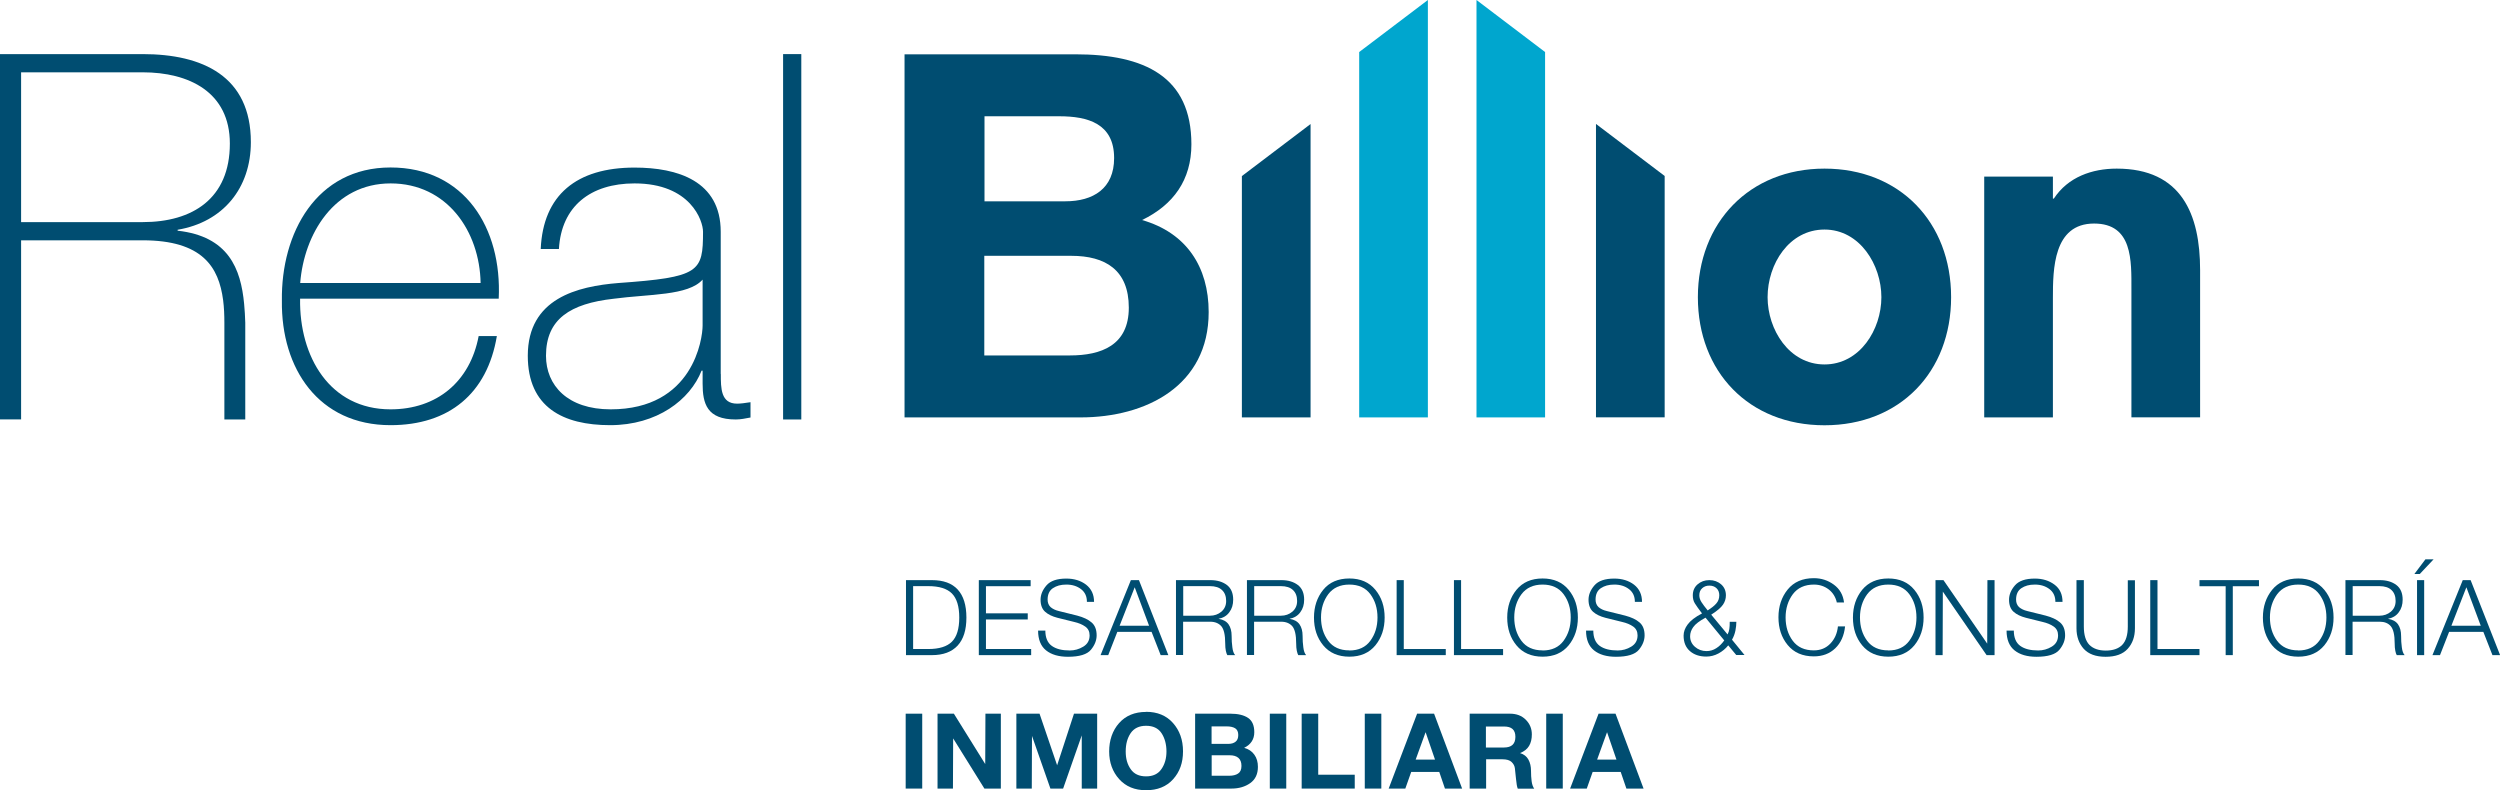 <?xml version="1.0" encoding="UTF-8"?> <svg xmlns="http://www.w3.org/2000/svg" id="Capa_2" data-name="Capa 2" viewBox="0 0 241.67 76.39"><defs><style> .cls-1 { fill: #004d71; } .cls-1, .cls-2 { stroke-width: 0px; } .cls-2 { fill: #00a6ce; } </style></defs><g id="Layer_1" data-name="Layer 1"><g><g><g><path class="cls-1" d="m188.61,28.73c0,7.21-4.93,12.38-12.24,12.38s-12.24-5.17-12.24-12.38,4.98-12.43,12.24-12.43,12.24,5.17,12.24,12.43Zm-17.74,0c0,3.13,2.08,6.5,5.5,6.5s5.5-3.37,5.5-6.5-2.09-6.54-5.5-6.54-5.5,3.32-5.5,6.54Z"></path><path class="cls-1" d="m87.44,5.25h16.52c6.69,0,11.21,2.16,11.21,8.7,0,3.44-1.73,5.85-4.77,7.32,4.28,1.23,6.44,4.52,6.44,8.9,0,7.13-6.05,10.18-12.39,10.18h-17.01V5.25Zm7.72,14.21h7.82c2.7,0,4.72-1.23,4.72-4.18,0-3.35-2.56-4.04-5.31-4.04h-7.22v8.21Zm0,14.9h8.26c3.04,0,5.7-.98,5.7-4.62s-2.26-5.01-5.56-5.01h-8.41v9.64Z"></path><g><path class="cls-1" d="m21.69,40.55v-9.35c0-.75-.03-1.48-.12-2.18-.42-3.2-1.99-5.79-7.78-5.79H2.04v17.31H0V5.23h13.79c5.79,0,10.46,2.13,10.46,8.51,0,4.45-2.69,7.73-7.08,8.47v.09c4.91.55,6.11,3.66,6.43,7.08.06.6.09,1.21.11,1.82v9.35h-2.02m-7.89-19.08c4.81,0,8.42-2.27,8.42-7.59,0-5-3.98-6.89-8.42-6.89H2.04v14.48h11.75Z"></path><path class="cls-1" d="m29.01,28.88c-.09,5.6,2.87,10.69,8.74,10.69,4.49,0,7.69-2.68,8.52-7.08h1.76c-.93,5.56-4.63,8.61-10.28,8.61-6.94,0-10.59-5.46-10.5-12.04-.09-6.53,3.33-12.87,10.5-12.87s10.79,5.88,10.46,12.68h-19.21Zm17.45-1.52c-.09-5-3.24-9.63-8.7-9.63s-8.37,4.91-8.74,9.63h17.45Z"></path><path class="cls-1" d="m69.68,36.15c0,1.39,0,2.87,1.57,2.87.32,0,.74-.05,1.3-.14v1.48c-.51.1-.97.19-1.43.19-2.78,0-3.2-1.53-3.2-3.47v-1.25h-.1c-1.11,2.82-4.3,5.27-8.84,5.27s-7.96-1.72-7.96-6.71c0-5.56,4.81-6.71,8.75-7.03,7.87-.56,8.19-1.06,8.19-4.96,0-1.06-1.2-4.67-6.62-4.67-4.26,0-7.08,2.22-7.31,6.34h-1.76c.23-5.23,3.47-7.87,9.07-7.87,4.16,0,8.33,1.29,8.33,6.2v13.75Zm-1.76-9.12c-1.39,1.57-5.18,1.39-8.61,1.85-4.17.47-6.53,1.95-6.53,5.51,0,2.87,2.09,5.18,6.25,5.18,8,0,8.89-6.85,8.89-8.1v-4.44Z"></path><path class="cls-1" d="m77.46,5.23v35.32h-1.76V5.23h1.76Z"></path></g><g><path class="cls-1" d="m87.58,56.08h2.51c1.1,0,1.93.3,2.49.91.56.61.84,1.51.84,2.71s-.28,2.09-.85,2.71c-.57.61-1.39.92-2.48.92h-2.51v-7.25Zm.69,6.66h1.47c1.05,0,1.81-.24,2.28-.71.47-.47.71-1.25.71-2.33s-.24-1.85-.71-2.33c-.47-.47-1.23-.71-2.28-.71h-1.47v6.07Z"></path><path class="cls-1" d="m94.62,56.08h5.01v.59h-4.32v2.62h4.04v.59h-4.04v2.86h4.37v.59h-5.06v-7.25Z"></path><path class="cls-1" d="m101.05,60.94c0,.7.21,1.2.63,1.5.42.3,1,.44,1.73.44.46,0,.9-.12,1.31-.37.41-.25.61-.61.61-1.09,0-.37-.14-.65-.42-.85-.28-.2-.64-.35-1.08-.45l-1.61-.4c-.5-.13-.9-.32-1.19-.58-.29-.26-.44-.65-.44-1.16,0-.49.19-.95.57-1.39.38-.44,1.02-.66,1.92-.66.76,0,1.4.2,1.91.59.51.4.77.95.77,1.66h-.69c0-.53-.19-.94-.57-1.23-.38-.29-.85-.44-1.41-.44s-.96.12-1.31.35c-.34.23-.51.6-.51,1.1,0,.31.1.55.29.73.2.17.46.3.8.38l1.77.44c.6.16,1.06.37,1.39.66.33.28.49.7.49,1.25,0,.47-.18.94-.55,1.39-.37.45-1.11.68-2.22.68-.9,0-1.61-.21-2.12-.62s-.77-1.05-.77-1.91h.69Z"></path><path class="cls-1" d="m109.33,56.08h.77l2.84,7.25h-.74l-.88-2.25h-3.31l-.88,2.25h-.74s2.93-7.25,2.93-7.25Zm-1.1,4.41h2.85l-1.39-3.72-1.46,3.72Z"></path><path class="cls-1" d="m113.69,56.08h3.32c.65,0,1.18.16,1.59.47.41.31.61.79.61,1.42,0,.47-.12.88-.37,1.21-.24.34-.59.55-1.05.64.45.07.77.25.97.53.2.29.3.66.3,1.12,0,.39.02.75.07,1.1.04.35.13.6.27.76h-.76c-.05-.09-.1-.23-.14-.42-.04-.19-.06-.43-.06-.71,0-.83-.13-1.38-.38-1.67-.25-.28-.61-.43-1.07-.43h-2.62v3.22h-.69v-7.25Zm.69,3.44h2.58c.43,0,.8-.13,1.11-.39.3-.26.46-.6.46-1.03,0-.45-.13-.81-.4-1.06-.26-.25-.65-.38-1.17-.38h-2.58v2.85Z"></path><path class="cls-1" d="m120.55,56.08h3.32c.65,0,1.18.16,1.59.47.41.31.61.79.61,1.42,0,.47-.12.88-.37,1.21-.24.34-.59.55-1.05.64.45.07.77.25.97.53.2.29.3.66.3,1.12,0,.39.02.75.07,1.1.04.35.13.6.27.76h-.76c-.05-.09-.1-.23-.14-.42-.04-.19-.06-.43-.06-.71,0-.83-.13-1.38-.38-1.67-.25-.28-.61-.43-1.07-.43h-2.62v3.22h-.69v-7.25Zm.69,3.44h2.58c.43,0,.8-.13,1.11-.39.3-.26.46-.6.46-1.03,0-.45-.13-.81-.4-1.06-.26-.25-.65-.38-1.17-.38h-2.58v2.85Z"></path><path class="cls-1" d="m130.44,55.92c1.08,0,1.92.37,2.52,1.1.6.73.89,1.62.89,2.68s-.3,1.95-.89,2.68c-.6.73-1.44,1.1-2.52,1.1s-1.93-.37-2.53-1.1c-.6-.73-.89-1.62-.89-2.68s.3-1.95.89-2.68,1.44-1.1,2.53-1.1Zm0,6.96c.89,0,1.57-.31,2.03-.94.46-.63.69-1.37.69-2.25s-.23-1.63-.69-2.25c-.46-.62-1.14-.93-2.03-.93s-1.57.31-2.04.93c-.46.62-.7,1.37-.7,2.25s.23,1.63.69,2.25c.46.62,1.14.93,2.04.93Z"></path><path class="cls-1" d="m135.01,56.08h.69v6.66h4.06v.59h-4.75v-7.25Z"></path><path class="cls-1" d="m140.55,56.08h.69v6.66h4.06v.59h-4.75v-7.25Z"></path><path class="cls-1" d="m149.12,55.92c1.08,0,1.92.37,2.52,1.1.6.73.89,1.62.89,2.68s-.3,1.95-.89,2.68c-.6.73-1.44,1.1-2.52,1.1s-1.93-.37-2.53-1.1c-.6-.73-.89-1.62-.89-2.68s.3-1.95.89-2.68c.6-.73,1.44-1.1,2.53-1.1Zm0,6.96c.89,0,1.57-.31,2.03-.94s.69-1.37.69-2.25-.23-1.63-.69-2.25c-.46-.62-1.14-.93-2.03-.93s-1.57.31-2.04.93c-.46.62-.7,1.37-.7,2.25s.23,1.63.69,2.25c.46.62,1.14.93,2.04.93Z"></path><path class="cls-1" d="m154.02,60.94c0,.7.21,1.2.63,1.5.42.3,1,.44,1.73.44.46,0,.9-.12,1.31-.37.41-.25.61-.61.61-1.09,0-.37-.14-.65-.42-.85-.28-.2-.64-.35-1.08-.45l-1.61-.4c-.5-.13-.9-.32-1.19-.58-.29-.26-.44-.65-.44-1.16,0-.49.19-.95.57-1.39.38-.44,1.02-.66,1.92-.66.76,0,1.4.2,1.91.59.51.4.77.95.77,1.66h-.69c0-.53-.19-.94-.57-1.23-.38-.29-.85-.44-1.41-.44s-.96.12-1.31.35c-.34.23-.51.6-.51,1.1,0,.31.1.55.29.73.2.17.46.3.8.38l1.77.44c.6.16,1.06.37,1.39.66.33.28.49.7.49,1.25,0,.47-.18.94-.55,1.39-.37.45-1.11.68-2.22.68-.9,0-1.61-.21-2.12-.62-.51-.41-.77-1.05-.77-1.91h.69Z"></path><path class="cls-1" d="m167.07,62.38c-.26.33-.58.59-.95.79-.37.2-.77.3-1.18.3-.65,0-1.18-.18-1.58-.53-.41-.36-.61-.85-.61-1.5,0-.36.13-.72.39-1.07.26-.36.72-.72,1.39-1.07-.33-.43-.55-.75-.69-.97-.14-.22-.2-.48-.2-.78,0-.43.15-.79.46-1.06.31-.27.69-.41,1.14-.41s.83.14,1.14.41c.31.27.46.63.46,1.06,0,.32-.09.62-.28.9s-.57.61-1.14.97l1.58,1.91c.09-.18.15-.35.17-.52.03-.17.04-.4.04-.7h.64c0,.26-.03.54-.09.85-.06.3-.17.6-.33.88l1.21,1.48h-.8s-.78-.94-.78-.94Zm-2.2-2.67c-.58.31-.97.61-1.18.9-.21.29-.31.59-.31.9,0,.41.16.75.47,1.02.31.27.68.41,1.11.41.34,0,.66-.09.95-.28.29-.18.54-.43.77-.75l-1.81-2.2Zm-.6-2.16c0,.22.07.44.21.66.14.22.34.48.6.8.34-.22.62-.43.82-.66.2-.22.3-.49.3-.81,0-.28-.09-.51-.27-.68-.18-.17-.41-.25-.69-.25s-.5.08-.69.25c-.19.17-.28.39-.28.69Z"></path><path class="cls-1" d="m177.57,58.27c-.12-.55-.39-.98-.79-1.29-.41-.31-.88-.47-1.43-.47-.89,0-1.57.31-2.04.93-.46.62-.7,1.37-.7,2.25s.23,1.63.69,2.25c.46.62,1.14.93,2.04.93.65,0,1.18-.22,1.6-.66.42-.44.66-.99.73-1.66h.69c-.09.89-.41,1.6-.95,2.12-.54.52-1.23.78-2.07.78-1.09,0-1.93-.37-2.53-1.1-.6-.73-.89-1.62-.89-2.68s.3-1.95.89-2.68,1.44-1.1,2.53-1.1c.73,0,1.37.21,1.94.63s.89.99.98,1.72h-.69Z"></path><path class="cls-1" d="m182.54,55.92c1.08,0,1.92.37,2.52,1.1.6.73.89,1.62.89,2.68s-.3,1.95-.89,2.68c-.6.73-1.44,1.1-2.52,1.1s-1.93-.37-2.53-1.1c-.6-.73-.89-1.62-.89-2.68s.3-1.95.89-2.68c.6-.73,1.44-1.1,2.53-1.1Zm0,6.96c.89,0,1.57-.31,2.03-.94s.69-1.37.69-2.25-.23-1.63-.69-2.25c-.46-.62-1.14-.93-2.03-.93s-1.57.31-2.04.93c-.46.62-.7,1.37-.7,2.25s.23,1.63.69,2.25c.46.62,1.14.93,2.04.93Z"></path><path class="cls-1" d="m187.1,56.08h.77l4.23,6.14.02-6.14h.69v7.25h-.77s-4.23-6.14-4.23-6.14l-.02,6.14h-.69v-7.25Z"></path><path class="cls-1" d="m194.67,60.94c0,.7.21,1.2.63,1.5.42.3,1,.44,1.73.44.46,0,.9-.12,1.31-.37.41-.25.61-.61.61-1.09,0-.37-.14-.65-.42-.85-.28-.2-.64-.35-1.08-.45l-1.61-.4c-.5-.13-.9-.32-1.19-.58-.29-.26-.44-.65-.44-1.16,0-.49.19-.95.57-1.39.38-.44,1.02-.66,1.92-.66.76,0,1.39.2,1.91.59s.77.95.77,1.66h-.69c0-.53-.19-.94-.57-1.23-.38-.29-.85-.44-1.41-.44s-.96.12-1.31.35c-.34.23-.51.6-.51,1.1,0,.31.1.55.29.73.2.17.46.3.8.38l1.77.44c.6.16,1.06.37,1.39.66.33.28.49.7.49,1.25,0,.47-.18.94-.55,1.39-.37.45-1.11.68-2.22.68-.9,0-1.61-.21-2.12-.62s-.77-1.05-.77-1.91h.69Z"></path><path class="cls-1" d="m200.75,56.08h.69v4.48c0,.82.18,1.41.54,1.78.36.36.89.55,1.58.55s1.23-.18,1.59-.55c.36-.37.54-.96.54-1.77v-4.48h.69v4.64c0,.81-.23,1.47-.7,1.99-.46.51-1.17.77-2.13.77s-1.65-.26-2.12-.77c-.46-.51-.7-1.18-.7-1.99v-4.64Z"></path><path class="cls-1" d="m207.87,56.08h.69v6.66h4.06v.59h-4.76v-7.25Z"></path><path class="cls-1" d="m212.62,56.08h5.75v.59h-2.53v6.66h-.69v-6.66h-2.53v-.59Z"></path><path class="cls-1" d="m222.17,55.92c1.08,0,1.92.37,2.52,1.1.6.73.89,1.62.89,2.68s-.3,1.95-.89,2.68c-.6.73-1.44,1.1-2.52,1.1s-1.93-.37-2.53-1.1c-.6-.73-.89-1.62-.89-2.68s.3-1.95.89-2.68,1.44-1.1,2.53-1.1Zm0,6.96c.89,0,1.57-.31,2.03-.94.46-.63.69-1.37.69-2.25s-.23-1.63-.69-2.25c-.46-.62-1.14-.93-2.03-.93s-1.57.31-2.04.93c-.46.62-.7,1.37-.7,2.25s.23,1.63.69,2.25c.46.62,1.14.93,2.04.93Z"></path><path class="cls-1" d="m226.74,56.08h3.32c.65,0,1.18.16,1.59.47.41.31.61.79.61,1.42,0,.47-.12.88-.37,1.21-.24.34-.59.55-1.05.64.45.07.77.25.97.53.2.29.3.66.3,1.12,0,.39.02.75.07,1.1.04.35.13.6.27.76h-.76c-.06-.09-.1-.23-.14-.42-.04-.19-.06-.43-.06-.71,0-.83-.13-1.38-.38-1.67s-.61-.43-1.07-.43h-2.62v3.22h-.69v-7.25Zm.69,3.44h2.58c.43,0,.8-.13,1.11-.39.3-.26.46-.6.46-1.03,0-.45-.13-.81-.4-1.06-.26-.25-.65-.38-1.17-.38h-2.58v2.85Z"></path><path class="cls-1" d="m233.91,55.49h-.52l1.07-1.42h.79l-1.34,1.42Zm-.26.59h.69v7.25h-.69v-7.25Z"></path><path class="cls-1" d="m238.06,56.08h.77l2.85,7.25h-.74l-.88-2.25h-3.31l-.88,2.25h-.73s2.93-7.25,2.93-7.25Zm-1.1,4.41h2.85l-1.39-3.72-1.45,3.72Z"></path><path class="cls-1" d="m87.55,68.99h1.6v7.24h-1.6v-7.24Z"></path><path class="cls-1" d="m90.63,68.99h1.58l3.03,4.87.02-4.87h1.49v7.24h-1.59l-3.02-4.85-.02,4.85h-1.49v-7.24Z"></path><path class="cls-1" d="m98.24,68.99h2.25l1.7,4.99,1.63-4.99h2.24v7.24h-1.49v-5.14l-1.8,5.14h-1.23l-1.78-5.09-.02,5.09h-1.49v-7.24Z"></path><path class="cls-1" d="m110.79,68.81c1.09,0,1.96.36,2.6,1.08.64.72.97,1.63.97,2.74s-.32,1.99-.96,2.7c-.64.71-1.51,1.06-2.61,1.06s-1.96-.36-2.6-1.07c-.64-.71-.97-1.61-.97-2.68s.32-2.02.96-2.74c.64-.72,1.51-1.08,2.61-1.08Zm0,6.24c.66,0,1.16-.23,1.48-.7.33-.47.49-1.04.49-1.71s-.16-1.29-.48-1.77c-.32-.48-.82-.71-1.49-.71s-1.17.24-1.49.71c-.32.47-.48,1.06-.48,1.77s.16,1.25.48,1.71c.32.47.82.7,1.49.7Z"></path><path class="cls-1" d="m115.52,68.99h3.41c.75,0,1.32.14,1.72.41.4.27.6.73.6,1.38,0,.69-.33,1.19-.98,1.51.43.12.76.34.99.67.23.32.34.71.34,1.17,0,.7-.25,1.22-.74,1.57-.49.35-1.1.53-1.82.53h-3.51v-7.24Zm1.6,2.92h1.61c.3,0,.54-.07.71-.21.18-.14.26-.36.26-.65,0-.31-.1-.52-.3-.65-.2-.12-.47-.18-.79-.18h-1.49v1.68Zm0,3.08h1.71c.35,0,.64-.07.85-.21.22-.14.33-.39.33-.74s-.1-.61-.3-.78c-.2-.17-.48-.25-.84-.25h-1.74v1.99Z"></path><path class="cls-1" d="m122.75,68.99h1.59v7.24h-1.59v-7.24Z"></path><path class="cls-1" d="m125.83,68.99h1.6v5.9h3.53v1.34h-5.13v-7.24Z"></path><path class="cls-1" d="m131.93,68.99h1.6v7.24h-1.6v-7.24Z"></path><path class="cls-1" d="m136.99,68.99h1.64l2.71,7.24h-1.66l-.55-1.61h-2.71l-.57,1.61h-1.61l2.75-7.24Zm-.15,4.44h1.88l-.91-2.65-.96,2.65Z"></path><path class="cls-1" d="m142.05,68.99h3.91c.63,0,1.14.19,1.53.58.39.39.59.86.59,1.42,0,.45-.09.82-.27,1.12-.18.3-.47.53-.87.69.37.11.64.32.81.63.17.31.25.67.25,1.09,0,.37.02.7.06,1,.04.3.12.54.25.72h-1.59c-.07-.17-.13-.48-.17-.94-.04-.46-.08-.8-.11-1.04-.03-.23-.14-.43-.32-.6-.18-.17-.47-.26-.86-.26h-1.6v2.83h-1.59v-7.24Zm1.59,3.27h1.75c.73,0,1.1-.34,1.1-1.03s-.37-1-1.1-1h-1.75v2.03Z"></path><path class="cls-1" d="m149.47,68.99h1.6v7.24h-1.6v-7.24Z"></path><path class="cls-1" d="m154.53,68.99h1.64l2.71,7.24h-1.66l-.55-1.61h-2.71l-.57,1.61h-1.61l2.75-7.24Zm-.15,4.44h1.88l-.91-2.65-.96,2.65Z"></path></g></g><path class="cls-1" d="m198.45,19.2h.09c1.37-2.09,3.7-2.9,6.08-2.9,6.26,0,8.06,4.41,8.06,9.81v14.23h-6.64v-12.33c0-2.8.14-6.4-3.61-6.4-3.94,0-3.98,4.41-3.98,7.21v11.53h-6.64v-23.28h6.64v2.13Z"></path></g><path class="cls-1" d="m126.69,40.35h-6.64v-23.33l6.64-5.03v28.37Z"></path><path class="cls-1" d="m154.28,11.98l6.64,5.03v23.33h-6.64V11.98Z"></path><g><path class="cls-2" d="m138.03,40.35h-6.64V5.03l6.64-5.03v40.35Z"></path><path class="cls-2" d="m149.36,40.35h-6.63V0l6.63,5.03v35.32Z"></path></g></g></g></svg> 